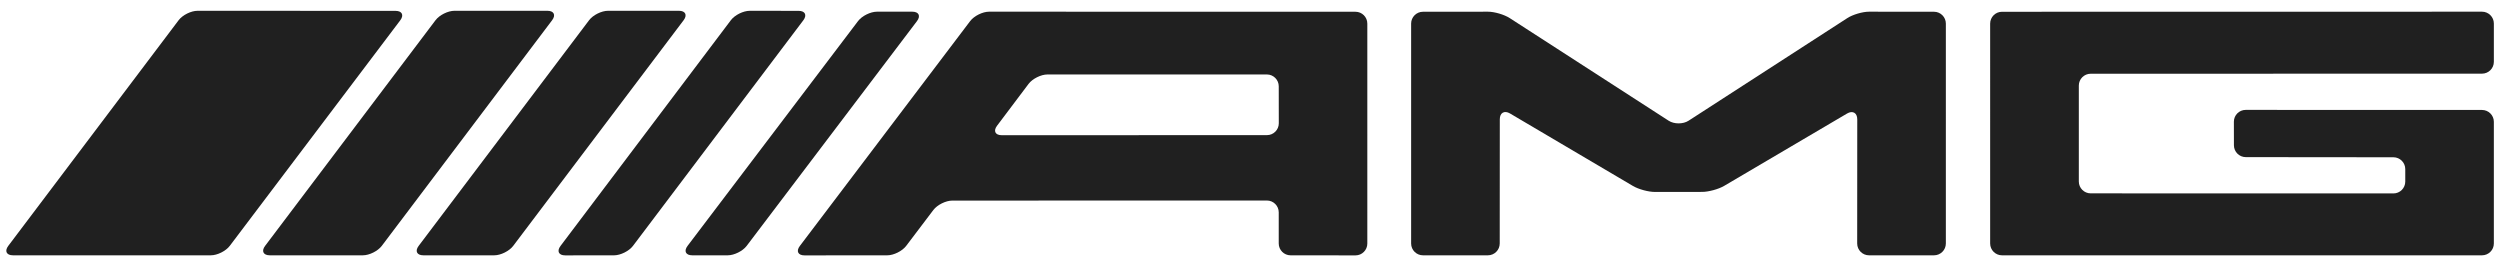 <?xml version="1.0" encoding="UTF-8" standalone="no"?>
<!-- Created with Inkscape (http://www.inkscape.org/) -->

<svg
   version="1.1"
   width="599.663"
   height="63.401"
   id="svg2"
   xml:space="preserve"
   sodipodi:docname="amg.svg"
   inkscape:version="1.2.2 (732a01da63, 2022-12-09)"
   xmlns:inkscape="http://www.inkscape.org/namespaces/inkscape"
   xmlns:sodipodi="http://sodipodi.sourceforge.net/DTD/sodipodi-0.dtd"
   xmlns="http://www.w3.org/2000/svg"
   xmlns:svg="http://www.w3.org/2000/svg"
   xmlns:rdf="http://www.w3.org/1999/02/22-rdf-syntax-ns#"
   xmlns:cc="http://creativecommons.org/ns#"
   xmlns:dc="http://purl.org/dc/elements/1.1/"><sodipodi:namedview
     id="namedview5523"
     pagecolor="#ffffff"
     bordercolor="#000000"
     borderopacity="0.25"
     inkscape:showpageshadow="2"
     inkscape:pageopacity="0.0"
     inkscape:pagecheckerboard="0"
     inkscape:deskcolor="#d1d1d1"
     showgrid="false"
     inkscape:zoom="1.9277489"
     inkscape:cx="275.71018"
     inkscape:cy="31.124386"
     inkscape:window-width="1920"
     inkscape:window-height="1001"
     inkscape:window-x="-7"
     inkscape:window-y="-7"
     inkscape:window-maximized="1"
     inkscape:current-layer="svg2" /><defs
     id="defs6"><linearGradient
       id="linearGradient3760"><stop
         id="stop3762"
         style="stop-color:#000000;stop-opacity:1"
         offset="0" /></linearGradient></defs><g
     transform="matrix(1.25,0,0,-1.25,1.513,61.257)"
     id="g10"
     style="fill:#202020;fill-opacity:1;stroke:none"><g
       transform="scale(0.1)"
       id="g12"
       style="fill:#202020;fill-opacity:1;stroke:none"><path
         d="m 367.008,469.344 c -12.473,0.011 -28.824,-8.133 -36.34,-18.086 L 3.773,18.23 C -3.738,8.281 0.316,0.137 12.789,0.137 H 392.438 c 12.468,0 28.828,8.145 36.347,18.094 L 755.973,451.102 c 7.519,9.953 3.465,18.097 -9.004,18.105 l -379.961,0.137"
         id="path14"
         style="fill:#202020;fill-opacity:1;fill-rule:nonzero;stroke:none" /><path
         d="m 1047.39,451.258 c 7.51,9.953 3.45,18.097 -9.02,18.097 H 859.977 c -12.473,0 -28.829,-8.144 -36.344,-18.097 L 496.594,18.23 C 489.078,8.281 493.129,0.137 505.602,0.137 h 178.554 c 12.469,0 28.824,8.145 36.336,18.094 L 1047.39,451.258"
         id="path16"
         style="fill:#202020;fill-opacity:1;fill-rule:nonzero;stroke:none" /><path
         d="m 1154.66,469.355 c -12.47,0 -28.83,-8.144 -36.34,-18.097 L 791.277,18.23 C 783.766,8.281 787.816,0.137 800.289,0.137 h 136.055 c 12.468,0 28.828,8.145 36.344,18.094 L 1299.73,451.258 c 7.51,9.953 3.46,18.097 -9.01,18.097 h -136.06"
         id="path18"
         style="fill:#202020;fill-opacity:1;fill-rule:nonzero;stroke:none" /><path
         d="M 1063.46,18.086 C 1055.95,8.125 1060,-0.012 1072.48,0.008 l 93.71,0.098 c 12.47,0.02 28.82,8.176 36.34,18.125 l 326.88,432.872 c 7.52,9.953 3.47,18.105 -9,18.125 l -93.72,0.097 c -12.47,0.02 -28.82,-8.113 -36.33,-18.074 L 1063.46,18.086"
         id="path20"
         style="fill:#202020;fill-opacity:1;fill-rule:nonzero;stroke:none" /><path
         d="m 1307.25,18.203 c -7.53,-9.934 -3.5,-18.066 8.98,-18.066 h 68.08 c 12.47,0 28.84,8.133 36.37,18.074 l 326.83,431.348 c 7.53,9.941 3.49,18.078 -8.98,18.078 h -67.77 c -12.47,0 -28.85,-8.137 -36.38,-18.067 L 1307.25,18.203"
         id="path22"
         style="fill:#202020;fill-opacity:1;fill-rule:nonzero;stroke:none" /><path
         d="m 1910.13,230.609 c -12.47,0 -16.53,8.145 -9.03,18.106 l 60.52,80.344 c 7.51,9.961 23.85,18.109 36.32,18.109 H 2419 c 12.47,0 22.69,-10.207 22.71,-22.676 l 0.1,-71.054 c 0.02,-12.473 -10.18,-22.68 -22.65,-22.68 z m -24.22,237.024 c -12.47,0.004 -28.83,-8.133 -36.36,-18.074 L 1522.71,18.055 C 1515.18,8.113 1519.22,-0.012 1531.69,0 l 158.72,0.117 c 12.47,0.008 28.83,8.152 36.36,18.094 l 52.15,68.848 c 7.53,9.941 23.9,18.078 36.37,18.086 l 603.71,0.136 c 12.47,0.012 22.68,-10.195 22.68,-22.664 V 22.812 c 0,-12.473 10.2,-22.688 22.68,-22.695 L 2589,0 c 12.47,-0.012 22.68,10.184 22.68,22.656 V 444.805 c 0,12.468 -10.21,22.675 -22.68,22.679 l -703.09,0.149"
         id="path24"
         style="fill:#202020;fill-opacity:1;fill-rule:nonzero;stroke:none" /><path
         d="m 2695.74,22.812 c 0,-12.473 10.21,-22.676 22.68,-22.676 h 124.65 c 12.47,0 22.68,10.203 22.68,22.676 l 0.14,238.399 c 0,12.469 8.8,17.488 19.54,11.152 l 235.94,-139.14 c 10.74,-6.34 29.73,-11.512 42.2,-11.496 l 90.59,0.097 c 12.47,0.02 31.47,5.207 42.22,11.535 l 235.91,138.868 c 10.75,6.328 19.54,1.296 19.54,-11.172 l -0.14,-238.243 c 0,-12.473 10.19,-22.676 22.67,-22.676 h 124.8 c 12.47,0 22.68,10.203 22.68,22.676 V 444.805 c 0,12.468 -10.21,22.683 -22.68,22.695 l -124.65,0.117 c -12.47,0.008 -31.25,-5.519 -41.72,-12.285 L 3228.07,258.379 c -10.47,-6.77 -27.62,-6.77 -38.1,0 l -305.02,196.953 c -10.48,6.766 -29.26,12.293 -41.73,12.285 l -124.8,-0.117 c -12.47,-0.012 -22.68,-10.227 -22.68,-22.695 V 22.812"
         id="path26"
         style="fill:#202020;fill-opacity:1;fill-rule:nonzero;stroke:none" /><path
         d="m 3806.84,22.812 c 0,-12.473 10.2,-22.676 22.67,-22.676 h 921.21 c 12.47,0 22.68,10.203 22.68,22.676 V 256.367 c 0,12.469 -10.21,22.676 -22.68,22.684 l -453.55,0.137 c -12.47,0.011 -22.66,-10.196 -22.64,-22.665 l 0.08,-45.273 c 0.02,-12.473 10.24,-22.688 22.71,-22.695 l 283.4,-0.274 c 12.47,-0.011 22.68,-10.226 22.68,-22.695 v -24.024 c 0,-12.472 -10.21,-22.675 -22.68,-22.667 l -581.05,0.136 c -12.47,0.012 -22.68,10.215 -22.68,22.688 v 184.179 c 0,12.469 10.21,22.676 22.68,22.676 l 751.05,0.156 c 12.47,0 22.68,10.204 22.68,22.676 v 73.555 c 0,12.469 -10.21,22.676 -22.68,22.676 l -921.21,-0.157 c -12.47,0 -22.67,-10.207 -22.67,-22.675 V 22.812"
         id="path28"
         style="fill:#202020;fill-opacity:1;fill-rule:nonzero;stroke:none" /></g></g></svg>
